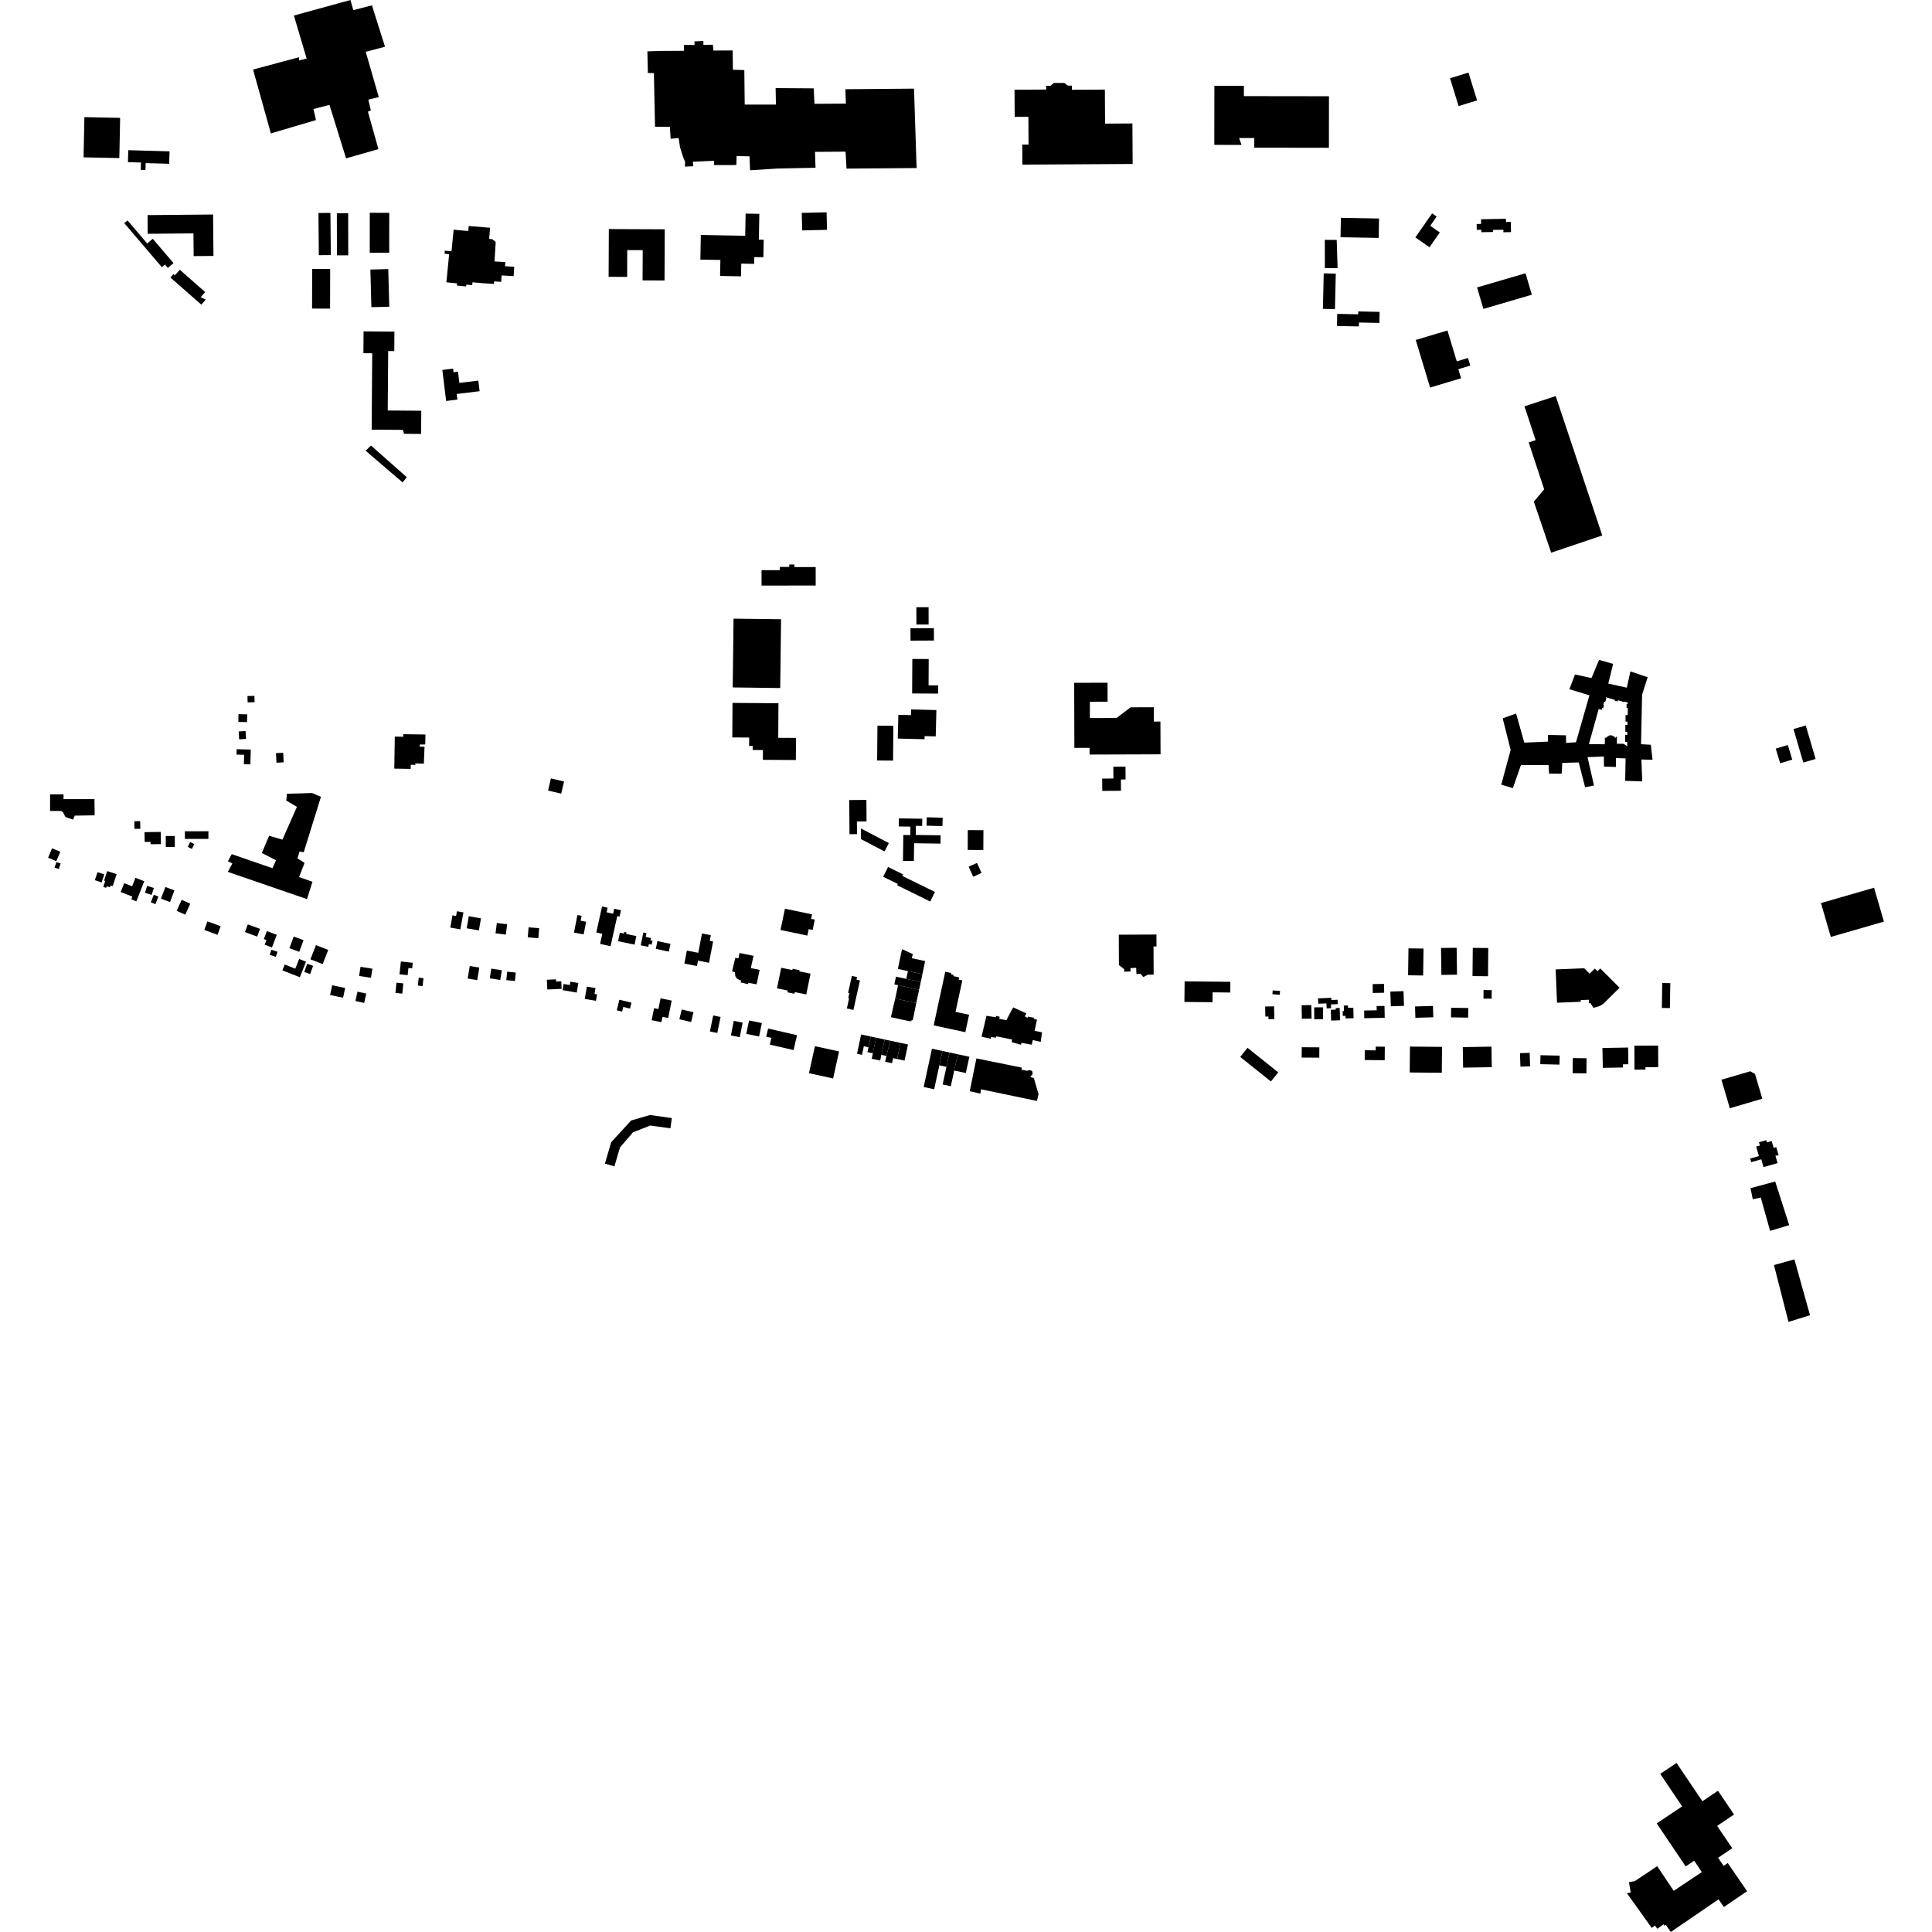 <?xml version="1.0" encoding="utf-8" standalone="no"?>
<!DOCTYPE svg PUBLIC "-//W3C//DTD SVG 1.1//EN"
  "http://www.w3.org/Graphics/SVG/1.1/DTD/svg11.dtd">
<!-- Created with matplotlib (https://matplotlib.org/) -->
<svg height="288pt" version="1.1" viewBox="0 0 288 288" width="288pt" xmlns="http://www.w3.org/2000/svg" xmlns:xlink="http://www.w3.org/1999/xlink">
 <defs>
  <style type="text/css">
*{stroke-linecap:butt;stroke-linejoin:round;}
  </style>
 </defs>
 <g id="figure_1">
  <g id="patch_1">
   <path d="M 0 288 
L 288 288 
L 288 0 
L 0 0 
z
" style="fill:none;opacity:0;"/>
  </g>
  <g id="axes_1">
   <g id="PatchCollection_1">
    <path clip-path="url(#p855241c025)" d="M 126.239 150.334 
L 127.218 150.55 
L 128.194 146.148 
L 127.677 146.034 
L 127.762 145.649 
L 126.987 145.479 
L 126.427 147.997 
L 126.612 148.038 
L 126.444 148.8 
L 126.574 148.828 
L 126.239 150.334 
"/>
    <path clip-path="url(#p855241c025)" d="M 116.454 144.263 
L 115.822 147.327 
L 117.44 147.659 
L 117.385 147.924 
L 118.435 148.14 
L 118.487 147.891 
L 120.188 148.239 
L 120.826 145.141 
L 119.157 144.799 
L 119.193 144.625 
L 118.157 144.413 
L 118.119 144.604 
L 116.454 144.263 
"/>
    <path clip-path="url(#p855241c025)" d="M 140.91 144.858 
L 139.181 152.852 
L 143.898 153.866 
L 144.46 151.269 
L 142.438 150.835 
L 143.451 146.151 
L 142.908 146.034 
L 142.981 145.696 
L 142.113 145.508 
L 142.152 145.326 
L 141.747 145.239 
L 141.788 145.047 
L 140.91 144.858 
"/>
    <path clip-path="url(#p855241c025)" d="M 110.234 142.06 
L 112.33 142.485 
L 111.923 144.313 
L 113.234 144.583 
L 112.787 146.729 
L 111.571 146.515 
L 111.495 146.701 
L 110.39 146.451 
L 110.505 146.171 
L 110.206 146.076 
L 109.851 145.867 
L 109.61 145.511 
L 109.558 144.913 
L 109.128 144.798 
L 109.61 142.783 
L 110.078 142.862 
L 110.234 142.06 
"/>
    <path clip-path="url(#p855241c025)" d="M 145.55 157.777 
L 144.559 162.663 
L 146.151 163.03 
L 146.23 162.377 
L 154.576 164.117 
L 154.808 163.091 
L 154.113 160.695 
L 153.646 160.58 
L 153.647 160.374 
L 153.854 160.264 
L 153.931 160.003 
L 153.895 159.722 
L 153.69 159.572 
L 153.409 159.514 
L 153.146 159.623 
L 152.285 159.467 
L 152.324 159.15 
L 145.55 157.777 
"/>
    <path clip-path="url(#p855241c025)" d="M 132.14 157.408 
L 131.387 157.247 
L 131.881 154.957 
L 132.693 155.131 
L 132.14 157.408 
"/>
    <path clip-path="url(#p855241c025)" d="M 141.549 156.893 
L 140.493 156.666 
L 140.029 158.809 
L 141.085 159.036 
L 141.549 156.893 
"/>
    <path clip-path="url(#p855241c025)" d="M 136.587 149.518 
L 137.011 147.529 
L 133.873 146.863 
L 133.449 148.853 
L 136.587 149.518 
"/>
    <path clip-path="url(#p855241c025)" d="M 137.258 146.373 
L 137.503 145.221 
L 135.346 144.763 
L 135.101 145.917 
L 137.258 146.373 
"/>
    <path clip-path="url(#p855241c025)" d="M 133.739 157.868 
L 134.221 155.457 
L 135.355 155.7 
L 134.839 158.104 
L 133.739 157.868 
"/>
    <path clip-path="url(#p855241c025)" d="M 142.244 159.581 
L 143.975 159.954 
L 144.501 157.528 
L 142.769 157.156 
L 142.244 159.581 
"/>
    <path clip-path="url(#p855241c025)" d="M 130.603 154.683 
L 130.107 157.015 
L 129.305 156.845 
L 129.462 156.11 
L 129.801 154.514 
L 130.603 154.683 
"/>
    <path clip-path="url(#p855241c025)" d="M 133.449 148.853 
L 132.801 151.633 
L 135.665 152.251 
L 136.079 152.012 
L 136.587 149.518 
L 133.449 148.853 
"/>
    <path clip-path="url(#p855241c025)" d="M 140.493 156.666 
L 138.926 156.329 
L 137.689 162.038 
L 139.256 162.375 
L 140.029 158.809 
L 140.493 156.666 
"/>
    <path clip-path="url(#p855241c025)" d="M 131.881 154.957 
L 131.387 157.247 
L 131.205 158.096 
L 129.949 157.828 
L 130.107 157.015 
L 130.603 154.683 
L 131.881 154.957 
"/>
    <path clip-path="url(#p855241c025)" d="M 137.011 147.529 
L 137.258 146.373 
L 135.101 145.917 
L 133.565 145.59 
L 133.318 146.745 
L 133.873 146.863 
L 137.011 147.529 
"/>
    <path clip-path="url(#p855241c025)" d="M 129.462 156.11 
L 128.771 155.963 
L 128.5 157.246 
L 127.755 157.088 
L 128.366 154.211 
L 129.801 154.514 
L 129.462 156.11 
"/>
    <path clip-path="url(#p855241c025)" d="M 142.244 159.581 
L 142.769 157.156 
L 141.549 156.893 
L 141.085 159.036 
L 140.517 161.661 
L 141.737 161.923 
L 142.244 159.581 
"/>
    <path clip-path="url(#p855241c025)" d="M 137.503 145.221 
L 137.902 143.263 
L 135.918 142.839 
L 136.073 142.223 
L 134.466 141.484 
L 133.846 144.43 
L 135.346 144.763 
L 137.503 145.221 
"/>
    <path clip-path="url(#p855241c025)" d="M 134.221 155.457 
L 133.739 157.868 
L 133.134 157.74 
L 132.974 158.489 
L 131.955 158.271 
L 132.14 157.408 
L 132.693 155.131 
L 134.221 155.457 
"/>
    <path clip-path="url(#p855241c025)" d="M 134.512 130.574 
L 134.626 130.343 
L 132.382 129.238 
L 131.657 130.7 
L 133.839 131.775 
L 133.744 131.966 
L 138.666 134.389 
L 139.372 132.967 
L 134.512 130.574 
"/>
    <path clip-path="url(#p855241c025)" d="M 117.012 135.462 
L 121.052 136.302 
L 120.912 136.971 
L 121.462 137.086 
L 121.14 138.626 
L 120.552 138.503 
L 120.351 139.464 
L 116.348 138.632 
L 117.012 135.462 
"/>
    <path clip-path="url(#p855241c025)" d="M 113.524 87.292 
L 121.596 87.282 
L 121.592 84.53 
L 118.425 84.534 
L 118.425 84.147 
L 117.656 84.147 
L 117.657 84.509 
L 116.249 84.511 
L 116.249 84.995 
L 113.522 84.998 
L 113.524 87.292 
"/>
    <path clip-path="url(#p855241c025)" d="M 109.195 104.783 
L 116.044 104.828 
L 116.01 109.985 
L 118.66 110.002 
L 118.638 113.298 
L 113.719 113.266 
L 113.728 111.808 
L 112.201 111.797 
L 112.205 111.199 
L 111.672 111.195 
L 111.68 109.944 
L 109.161 109.928 
L 109.195 104.783 
"/>
    <path clip-path="url(#p855241c025)" d="M 151.032 150.163 
L 150.008 152.08 
L 148.959 151.868 
L 149.017 151.569 
L 148.493 151.435 
L 148.454 151.64 
L 147.051 151.425 
L 146.317 154.539 
L 147.721 154.847 
L 147.741 154.585 
L 148.489 154.685 
L 148.51 154.479 
L 150.867 154.963 
L 150.808 155.354 
L 152.193 155.739 
L 152.27 155.459 
L 153.786 155.731 
L 153.959 155.041 
L 155.139 155.31 
L 155.336 153.892 
L 154.232 153.66 
L 154.581 152 
L 154.131 151.904 
L 154.151 151.717 
L 153.234 151.542 
L 153.176 151.729 
L 152.767 151.502 
L 152.994 151.074 
L 151.032 150.163 
"/>
    <path clip-path="url(#p855241c025)" d="M 109.35 92.221 
L 116.433 92.308 
L 116.305 102.563 
L 109.222 102.474 
L 109.35 92.221 
"/>
    <path clip-path="url(#p855241c025)" d="M 43.81 2.315 
L 52.24 0 
L 52.667 1.506 
L 55.444 0.799 
L 57.395 6.968 
L 54.519 7.724 
L 56.465 14.476 
L 54.907 14.853 
L 55.284 16.454 
L 54.845 16.646 
L 55.389 18.588 
L 56.41 22.23 
L 51.586 23.602 
L 49.113 15.635 
L 47.309 16.099 
L 46.726 16.248 
L 47.103 17.898 
L 40.377 19.887 
L 37.722 10.367 
L 44.592 8.525 
L 44.588 9.009 
L 45.71 8.727 
L 43.81 2.315 
"/>
    <path clip-path="url(#p855241c025)" d="M 96.503 7.655 
L 98.57 7.592 
L 101.965 7.573 
L 101.96 6.698 
L 102.649 6.694 
L 103.537 6.713 
L 103.508 6.17 
L 104.856 6.114 
L 104.852 6.69 
L 106.265 6.669 
L 106.354 7.533 
L 109.21 7.521 
L 109.254 10.399 
L 110.954 10.444 
L 111.014 15.592 
L 115.667 15.594 
L 115.62 13.131 
L 121.3 13.171 
L 121.411 15.474 
L 126.096 15.444 
L 126.015 13.3 
L 136.251 13.213 
L 136.621 24.569 
L 136.65 25.049 
L 126.188 25.134 
L 126.045 22.606 
L 121.489 22.639 
L 121.569 25.006 
L 115.888 25.125 
L 111.811 25.384 
L 111.73 23.305 
L 109.805 23.259 
L 109.763 24.602 
L 106.458 24.611 
L 106.431 23.972 
L 103.285 24.109 
L 103.344 24.781 
L 102.093 24.835 
L 102.13 24.133 
L 101.846 23.46 
L 101.375 21.952 
L 101.16 20.576 
L 99.972 20.695 
L 99.856 18.904 
L 97.642 18.888 
L 97.475 10.891 
L 96.577 10.885 
L 96.503 7.655 
"/>
    <path clip-path="url(#p855241c025)" d="M 264.442 188.579 
L 267.49 187.734 
L 269.814 196.054 
L 266.606 197.054 
L 264.442 188.579 
"/>
    <path clip-path="url(#p855241c025)" d="M 260.944 177.122 
L 264.625 176.123 
L 266.714 182.635 
L 263.863 183.481 
L 262.475 178.51 
L 261.288 178.777 
L 260.944 177.122 
"/>
    <path clip-path="url(#p855241c025)" d="M 263.392 170.293 
L 264.103 170.092 
L 264.394 171.11 
L 264.786 171 
L 265.137 172.234 
L 264.662 172.259 
L 264.982 173.386 
L 262.882 173.977 
L 262.553 172.817 
L 261.047 173.241 
L 260.895 172.703 
L 262.195 172.337 
L 261.793 170.917 
L 262.343 170.761 
L 262.204 170.275 
L 263.298 169.966 
L 263.392 170.293 
"/>
    <path clip-path="url(#p855241c025)" d="M 256.608 160.954 
L 260.907 159.693 
L 261.616 160.092 
L 262.706 163.784 
L 257.863 165.203 
L 256.608 160.954 
"/>
    <path clip-path="url(#p855241c025)" d="M 243.635 155.878 
L 247.176 155.864 
L 247.19 159.076 
L 245.277 159.084 
L 245.279 159.444 
L 243.65 159.45 
L 243.635 155.878 
"/>
    <path clip-path="url(#p855241c025)" d="M 42.77 118.327 
L 46.53 118.214 
L 47.841 118.786 
L 45.279 127.039 
L 44.649 126.934 
L 44.583 127.157 
L 44.343 127.959 
L 45.401 128.628 
L 44.588 130.742 
L 46.577 131.451 
L 45.761 134.028 
L 43.113 133.118 
L 40.512 132.223 
L 33.962 129.97 
L 34.636 128.718 
L 33.974 128.381 
L 34.546 127.325 
L 40.611 129.422 
L 41.151 128.235 
L 39.032 127.16 
L 40.114 124.584 
L 42.104 125.161 
L 44.264 120.276 
L 42.676 119.338 
L 42.77 118.327 
"/>
    <path clip-path="url(#p855241c025)" d="M 65.938 55.146 
L 67.545 54.95 
L 67.612 55.489 
L 68.272 55.408 
L 68.321 55.811 
L 68.477 57.079 
L 71.302 56.733 
L 71.496 58.315 
L 68.083 58.732 
L 68.185 59.568 
L 66.507 59.773 
L 65.938 55.146 
"/>
    <path clip-path="url(#p855241c025)" d="M 73.058 33.953 
L 72.918 35.616 
L 73.387 35.656 
L 73.892 36.064 
L 73.716 38.973 
L 75.326 39.07 
L 75.288 39.684 
L 76.653 39.768 
L 76.567 41.166 
L 74.772 41.056 
L 74.713 42.012 
L 73.666 41.947 
L 73.641 42.328 
L 72.028 42.222 
L 70.433 42.08 
L 70.395 42.51 
L 69.512 42.43 
L 69.486 42.702 
L 68.104 42.57 
L 68.137 42.241 
L 66.541 42.084 
L 66.955 37.89 
L 66.267 37.822 
L 66.313 37.368 
L 67.304 37.465 
L 67.626 34.239 
L 68.573 34.333 
L 69.807 34.436 
L 69.87 33.687 
L 73.058 33.953 
"/>
    <path clip-path="url(#p855241c025)" d="M 90.758 34.145 
L 99.094 34.181 
L 99.061 41.811 
L 95.789 41.797 
L 95.808 37.291 
L 94.713 37.286 
L 93.502 37.282 
L 93.486 41.276 
L 90.726 41.264 
L 90.758 34.145 
"/>
    <path clip-path="url(#p855241c025)" d="M 12.58 17.465 
L 17.909 17.572 
L 17.787 23.564 
L 12.457 23.456 
L 12.58 17.465 
"/>
    <path clip-path="url(#p855241c025)" d="M 19.122 22.387 
L 25.273 22.561 
L 25.22 24.414 
L 21.713 24.315 
L 21.683 25.35 
L 20.985 25.33 
L 21.016 24.226 
L 19.072 24.171 
L 19.122 22.387 
"/>
    <path clip-path="url(#p855241c025)" d="M 227.249 60.571 
L 231.908 59.043 
L 238.847 79.817 
L 231.234 82.39 
L 228.646 74.78 
L 230.186 72.935 
L 227.882 65.954 
L 228.914 65.614 
L 227.249 60.571 
"/>
    <path clip-path="url(#p855241c025)" d="M 60.125 109.442 
L 63.417 109.493 
L 63.393 110.974 
L 62.572 110.989 
L 62.57 111.294 
L 63.285 111.323 
L 63.185 113.846 
L 61.911 113.796 
L 61.918 114.019 
L 61.233 114.008 
L 61.224 114.617 
L 58.776 114.579 
L 58.852 109.806 
L 60.12 109.826 
L 60.125 109.442 
"/>
    <path clip-path="url(#p855241c025)" d="M 82.123 116.038 
L 84.083 116.497 
L 83.657 118.307 
L 81.698 117.849 
L 82.123 116.038 
"/>
    <path clip-path="url(#p855241c025)" d="M 220.182 42.847 
L 227.406 40.732 
L 228.35 43.933 
L 221.126 46.048 
L 220.182 42.847 
"/>
    <path clip-path="url(#p855241c025)" d="M 211.041 50.68 
L 215.768 49.261 
L 217.16 53.865 
L 218.828 53.364 
L 219.17 54.499 
L 217.391 55.034 
L 217.8 56.388 
L 213.185 57.772 
L 211.041 50.68 
"/>
    <path clip-path="url(#p855241c025)" d="M 220.771 32.683 
L 224.487 32.613 
L 224.496 33.09 
L 225.215 33.076 
L 225.244 34.602 
L 224.111 34.624 
L 224.104 34.246 
L 222.548 34.275 
L 222.553 34.585 
L 220.818 34.617 
L 220.811 34.252 
L 220.137 34.264 
L 220.12 33.393 
L 220.783 33.38 
L 220.771 32.683 
"/>
    <path clip-path="url(#p855241c025)" d="M 213.201 33.658 
L 214.164 32.28 
L 213.486 31.809 
L 210.982 35.391 
L 213.089 36.856 
L 214.63 34.651 
L 213.201 33.658 
"/>
    <path clip-path="url(#p855241c025)" d="M 236.157 144.339 
L 236.966 145.149 
L 237.743 144.379 
L 238.14 144.779 
L 238.558 144.364 
L 241.427 147.242 
L 238.996 149.65 
L 238.44 149.977 
L 237.53 150.235 
L 237.086 149.536 
L 236.861 149.545 
L 236.841 149.03 
L 235.631 149.079 
L 235.641 149.333 
L 232.101 149.475 
L 231.901 144.509 
L 236.157 144.339 
"/>
    <path clip-path="url(#p855241c025)" d="M 247.787 146.537 
L 248.988 146.556 
L 248.93 150.272 
L 247.73 150.254 
L 247.787 146.537 
"/>
    <path clip-path="url(#p855241c025)" d="M 176.589 146.289 
L 183.411 146.356 
L 183.396 147.954 
L 180.763 147.927 
L 180.748 149.4 
L 176.559 149.357 
L 176.589 146.289 
"/>
    <path clip-path="url(#p855241c025)" d="M 166.776 139.333 
L 172.39 139.309 
L 172.398 141.091 
L 171.955 141.092 
L 171.972 145.287 
L 171.115 145.291 
L 170.443 145.648 
L 170.027 145.172 
L 169.411 145.2 
L 169.367 144.271 
L 168.51 144.309 
L 168.532 144.813 
L 167.591 144.856 
L 167.573 144.459 
L 166.795 143.868 
L 166.776 139.333 
"/>
    <path clip-path="url(#p855241c025)" d="M 7.466 118.412 
L 9.473 118.413 
L 9.472 119.122 
L 13.72 119.123 
L 14.079 119.12 
L 14.102 120.962 
L 14.11 121.54 
L 11.135 121.585 
L 10.979 121.981 
L 10.894 122.181 
L 9.752 121.784 
L 9.521 121.335 
L 9.435 121.173 
L 9.379 121.065 
L 9.127 120.892 
L 7.464 120.892 
L 7.466 118.412 
"/>
    <path clip-path="url(#p855241c025)" d="M 20.022 122.423 
L 20.897 122.405 
L 20.919 123.545 
L 20.043 123.561 
L 20.022 122.423 
"/>
    <path clip-path="url(#p855241c025)" d="M 121.478 155.95 
L 125.078 156.736 
L 124.194 160.765 
L 120.593 159.979 
L 121.478 155.95 
"/>
    <path clip-path="url(#p855241c025)" d="M 249.919 262.798 
L 253.774 268.507 
L 256.097 266.946 
L 258.493 270.486 
L 255.969 272.184 
L 258.225 275.51 
L 256.114 276.935 
L 256.937 278.143 
L 257.555 277.722 
L 260.434 281.918 
L 256.971 284.279 
L 256.181 283.13 
L 249.061 288 
L 248.317 286.919 
L 248.086 287.077 
L 248.001 286.852 
L 247.057 287.523 
L 246.711 287.038 
L 246.22 287.387 
L 242.513 282.207 
L 243.085 282.121 
L 242.831 280.567 
L 243.68 280.424 
L 247.033 278.188 
L 249.498 281.86 
L 253.684 279.068 
L 252.547 277.375 
L 251.28 278.221 
L 246.964 271.809 
L 250.753 269.274 
L 247.487 264.427 
L 249.919 262.798 
"/>
    <path clip-path="url(#p855241c025)" d="M 210.181 156.012 
L 214.963 156.057 
L 214.927 159.918 
L 210.144 159.873 
L 210.181 156.012 
"/>
    <path clip-path="url(#p855241c025)" d="M 218.055 156.091 
L 222.329 156.021 
L 222.378 159.084 
L 218.104 159.152 
L 218.055 156.091 
"/>
    <path clip-path="url(#p855241c025)" d="M 238.874 156.223 
L 242.696 156.155 
L 242.741 158.642 
L 241.933 158.658 
L 241.942 159.13 
L 238.927 159.183 
L 238.874 156.223 
"/>
    <path clip-path="url(#p855241c025)" d="M 234.451 157.729 
L 236.505 157.751 
L 236.482 160.004 
L 234.428 159.984 
L 234.451 157.729 
"/>
    <path clip-path="url(#p855241c025)" d="M 229.638 157.296 
L 232.497 157.363 
L 232.465 158.701 
L 229.606 158.634 
L 229.638 157.296 
"/>
    <path clip-path="url(#p855241c025)" d="M 219.545 141.298 
L 221.856 141.319 
L 221.816 145.525 
L 219.505 145.503 
L 219.545 141.298 
"/>
    <path clip-path="url(#p855241c025)" d="M 214.813 141.314 
L 217.141 141.283 
L 217.194 145.297 
L 214.866 145.328 
L 214.813 141.314 
"/>
    <path clip-path="url(#p855241c025)" d="M 209.96 141.37 
L 212.203 141.402 
L 212.145 145.415 
L 209.901 145.382 
L 209.96 141.37 
"/>
    <path clip-path="url(#p855241c025)" d="M 221.15 147.588 
L 222.367 147.597 
L 222.359 148.875 
L 221.141 148.866 
L 221.15 147.588 
"/>
    <path clip-path="url(#p855241c025)" d="M 216.319 150.226 
L 218.872 150.262 
L 218.852 151.695 
L 216.3 151.659 
L 216.319 150.226 
"/>
    <path clip-path="url(#p855241c025)" d="M 207.254 147.812 
L 209.218 147.746 
L 209.293 149.941 
L 208.025 149.983 
L 207.329 150.006 
L 207.254 147.812 
"/>
    <path clip-path="url(#p855241c025)" d="M 210.937 150.031 
L 213.611 149.954 
L 213.661 151.645 
L 210.986 151.723 
L 210.937 150.031 
"/>
    <path clip-path="url(#p855241c025)" d="M 203.349 150.638 
L 205.224 150.601 
L 205.211 149.973 
L 206.384 149.951 
L 206.42 151.721 
L 203.371 151.781 
L 203.349 150.638 
"/>
    <path clip-path="url(#p855241c025)" d="M 204.62 146.697 
L 206.314 146.668 
L 206.337 147.987 
L 205.605 148 
L 204.643 148.017 
L 204.62 146.697 
"/>
    <path clip-path="url(#p855241c025)" d="M 203.445 156.56 
L 205.072 156.578 
L 205.078 156.017 
L 206.434 156.031 
L 206.414 158.045 
L 203.43 158.016 
L 203.445 156.56 
"/>
    <path clip-path="url(#p855241c025)" d="M 185.969 156.196 
L 190.545 159.855 
L 189.451 161.214 
L 184.877 157.556 
L 185.969 156.196 
"/>
    <path clip-path="url(#p855241c025)" d="M 271.448 134.618 
L 279.364 132.332 
L 280.833 137.381 
L 272.916 139.667 
L 271.448 134.618 
"/>
    <path clip-path="url(#p855241c025)" d="M 226.583 156.99 
L 228.027 156.945 
L 228.088 158.957 
L 226.644 159.002 
L 226.583 156.99 
"/>
    <path clip-path="url(#p855241c025)" d="M 194.049 156.108 
L 196.673 156.126 
L 196.663 157.667 
L 194.038 157.649 
L 194.049 156.108 
"/>
    <path clip-path="url(#p855241c025)" d="M 188.596 150.038 
L 189.928 150.015 
L 189.961 151.907 
L 189.091 151.923 
L 189.083 151.532 
L 188.622 151.54 
L 188.596 150.038 
"/>
    <path clip-path="url(#p855241c025)" d="M 189.717 147.64 
L 190.816 147.718 
L 190.774 148.288 
L 189.677 148.208 
L 189.717 147.64 
"/>
    <path clip-path="url(#p855241c025)" d="M 194.029 149.851 
L 195.475 149.824 
L 195.514 151.842 
L 194.068 151.871 
L 194.029 149.851 
"/>
    <path clip-path="url(#p855241c025)" d="M 195.904 150.164 
L 197.218 150.158 
L 197.228 151.927 
L 195.913 151.932 
L 195.904 150.164 
"/>
    <path clip-path="url(#p855241c025)" d="M 198.453 148.741 
L 198.466 149.07 
L 199.386 149.033 
L 199.414 149.685 
L 198.403 149.728 
L 198.426 150.291 
L 197.763 150.319 
L 197.731 149.572 
L 196.51 149.624 
L 196.476 148.823 
L 198.453 148.741 
"/>
    <path clip-path="url(#p855241c025)" d="M 198.375 150.534 
L 199.118 150.505 
L 199.109 150.278 
L 199.7 150.257 
L 199.769 152.089 
L 198.434 152.139 
L 198.375 150.534 
"/>
    <path clip-path="url(#p855241c025)" d="M 200.319 149.898 
L 200.94 149.883 
L 200.948 150.235 
L 201.738 150.216 
L 201.775 151.781 
L 200.58 151.81 
L 200.571 151.433 
L 200.17 151.442 
L 200.153 150.725 
L 200.338 150.72 
L 200.319 149.898 
"/>
    <path clip-path="url(#p855241c025)" d="M 104.641 139.154 
L 105.963 139.407 
L 105.801 140.25 
L 106.303 140.345 
L 105.691 143.523 
L 104.06 143.199 
L 103.894 144 
L 102.016 143.642 
L 102.389 141.703 
L 104.088 142.028 
L 104.641 139.154 
"/>
    <path clip-path="url(#p855241c025)" d="M 98.005 140.286 
L 99.951 140.702 
L 99.701 141.861 
L 97.756 141.446 
L 98.005 140.286 
"/>
    <path clip-path="url(#p855241c025)" d="M 95.905 139.005 
L 96.369 139.101 
L 96.252 139.667 
L 97.036 139.829 
L 96.965 140.173 
L 97.267 140.235 
L 97.147 140.813 
L 96.724 140.726 
L 96.636 141.148 
L 95.509 140.915 
L 95.905 139.005 
"/>
    <path clip-path="url(#p855241c025)" d="M 93.051 138.913 
L 93.389 138.996 
L 93.342 139.225 
L 94.861 139.541 
L 94.595 140.814 
L 92.137 140.304 
L 92.401 139.039 
L 93.027 139.169 
L 93.051 138.913 
"/>
    <path clip-path="url(#p855241c025)" d="M 89.749 135.125 
L 90.578 135.308 
L 90.425 135.994 
L 91.396 136.209 
L 91.56 135.463 
L 92.569 135.686 
L 92.359 136.633 
L 92.015 136.557 
L 91.016 141.049 
L 89.453 140.703 
L 89.786 139.202 
L 88.888 139.004 
L 89.749 135.125 
"/>
    <path clip-path="url(#p855241c025)" d="M 86.073 136.401 
L 86.695 136.521 
L 86.553 137.249 
L 87.373 137.407 
L 87.005 139.296 
L 85.565 139.019 
L 86.073 136.401 
"/>
    <path clip-path="url(#p855241c025)" d="M 85.025 146.334 
L 86.216 146.539 
L 85.971 147.96 
L 83.858 147.597 
L 84.018 146.679 
L 84.938 146.836 
L 85.025 146.334 
"/>
    <path clip-path="url(#p855241c025)" d="M 111.662 152.116 
L 113.572 152.511 
L 113.156 154.51 
L 111.246 154.114 
L 111.662 152.116 
"/>
    <path clip-path="url(#p855241c025)" d="M 109.381 152.182 
L 110.705 152.441 
L 110.277 154.612 
L 108.953 154.352 
L 109.381 152.182 
"/>
    <path clip-path="url(#p855241c025)" d="M 106.315 151.374 
L 107.415 151.599 
L 106.925 153.983 
L 105.824 153.759 
L 106.315 151.374 
"/>
    <path clip-path="url(#p855241c025)" d="M 114.501 153.322 
L 118.813 154.314 
L 118.301 156.532 
L 114.757 155.717 
L 114.988 154.719 
L 114.219 154.541 
L 114.501 153.322 
"/>
    <path clip-path="url(#p855241c025)" d="M 78.798 138.237 
L 80.371 138.366 
L 80.247 139.855 
L 78.674 139.726 
L 78.798 138.237 
"/>
    <path clip-path="url(#p855241c025)" d="M 74.062 137.588 
L 75.597 137.78 
L 75.402 139.324 
L 73.868 139.132 
L 74.062 137.588 
"/>
    <path clip-path="url(#p855241c025)" d="M 69.883 136.583 
L 71.7 136.903 
L 71.382 138.695 
L 69.564 138.375 
L 69.883 136.583 
"/>
    <path clip-path="url(#p855241c025)" d="M 67.456 136.447 
L 67.987 136.544 
L 68.117 135.836 
L 69.083 136.013 
L 68.618 138.543 
L 67.121 138.269 
L 67.456 136.447 
"/>
    <path clip-path="url(#p855241c025)" d="M 59.763 143.324 
L 61.532 143.521 
L 61.438 144.357 
L 60.887 144.296 
L 60.766 145.369 
L 59.548 145.234 
L 59.763 143.324 
"/>
    <path clip-path="url(#p855241c025)" d="M 59.105 146.486 
L 59.677 146.545 
L 60.129 146.593 
L 59.969 148.119 
L 58.946 148.013 
L 59.105 146.486 
"/>
    <path clip-path="url(#p855241c025)" d="M 62.421 145.737 
L 63.128 145.817 
L 62.993 146.998 
L 62.285 146.918 
L 62.421 145.737 
"/>
    <path clip-path="url(#p855241c025)" d="M 70.026 144.002 
L 71.45 144.238 
L 71.139 146.106 
L 69.715 145.871 
L 70.026 144.002 
"/>
    <path clip-path="url(#p855241c025)" d="M 73.238 144.388 
L 74.804 144.637 
L 74.571 146.086 
L 73.006 145.837 
L 73.238 144.388 
"/>
    <path clip-path="url(#p855241c025)" d="M 81.52 146.05 
L 82.879 145.987 
L 82.894 146.318 
L 83.669 146.282 
L 83.721 147.406 
L 81.587 147.503 
L 81.52 146.05 
"/>
    <path clip-path="url(#p855241c025)" d="M 87.481 147.077 
L 88.772 147.294 
L 88.626 148.164 
L 89.001 148.227 
L 88.839 149.19 
L 87.171 148.909 
L 87.481 147.077 
"/>
    <path clip-path="url(#p855241c025)" d="M 92.324 149.03 
L 94.126 149.462 
L 93.913 150.346 
L 92.907 150.105 
L 92.741 150.798 
L 91.943 150.608 
L 92.324 149.03 
"/>
    <path clip-path="url(#p855241c025)" d="M 98.468 148.822 
L 100.129 149.156 
L 99.605 151.75 
L 98.757 151.58 
L 98.597 152.37 
L 97.143 152.078 
L 97.506 150.286 
L 98.146 150.416 
L 98.468 148.822 
"/>
    <path clip-path="url(#p855241c025)" d="M 101.622 150.48 
L 103.372 150.895 
L 103.025 152.353 
L 101.274 151.937 
L 101.622 150.48 
"/>
    <path clip-path="url(#p855241c025)" d="M 75.602 144.849 
L 76.885 144.975 
L 76.762 146.233 
L 75.477 146.107 
L 75.602 144.849 
"/>
    <path clip-path="url(#p855241c025)" d="M 43.781 139.613 
L 45.248 140.149 
L 44.611 141.886 
L 43.143 141.35 
L 43.781 139.613 
"/>
    <path clip-path="url(#p855241c025)" d="M 53.745 144.122 
L 55.515 144.402 
L 55.299 145.761 
L 53.529 145.481 
L 53.745 144.122 
"/>
    <path clip-path="url(#p855241c025)" d="M 53.291 147.822 
L 54.597 148.11 
L 54.288 149.506 
L 52.982 149.219 
L 53.291 147.822 
"/>
    <path clip-path="url(#p855241c025)" d="M 49.515 146.871 
L 51.45 147.276 
L 51.144 148.731 
L 49.209 148.326 
L 49.515 146.871 
"/>
    <path clip-path="url(#p855241c025)" d="M 47.099 140.889 
L 48.929 141.601 
L 48.102 143.716 
L 46.272 143.004 
L 47.099 140.889 
"/>
    <path clip-path="url(#p855241c025)" d="M 44.591 142.951 
L 45.619 143.354 
L 44.7 145.677 
L 42.093 144.653 
L 42.438 143.781 
L 44.017 144.402 
L 44.591 142.951 
"/>
    <path clip-path="url(#p855241c025)" d="M 45.796 143.662 
L 46.673 143.974 
L 46.234 145.205 
L 45.356 144.893 
L 45.796 143.662 
"/>
    <path clip-path="url(#p855241c025)" d="M 36.94 137.797 
L 38.762 138.468 
L 38.335 139.618 
L 36.514 138.947 
L 36.94 137.797 
"/>
    <path clip-path="url(#p855241c025)" d="M 39.783 138.797 
L 41.256 139.354 
L 40.542 141.237 
L 39.456 140.827 
L 39.721 140.131 
L 39.333 139.984 
L 39.783 138.797 
"/>
    <path clip-path="url(#p855241c025)" d="M 40.458 141.573 
L 41.372 141.88 
L 41.114 142.643 
L 40.2 142.335 
L 40.458 141.573 
"/>
    <path clip-path="url(#p855241c025)" d="M 30.923 137.345 
L 32.9 138.066 
L 32.43 139.348 
L 30.453 138.627 
L 30.923 137.345 
"/>
    <path clip-path="url(#p855241c025)" d="M 27.085 134.134 
L 28.36 134.713 
L 27.612 136.351 
L 26.337 135.774 
L 27.085 134.134 
"/>
    <path clip-path="url(#p855241c025)" d="M 24.653 132.223 
L 26.003 132.727 
L 25.347 134.471 
L 23.997 133.965 
L 24.653 132.223 
"/>
    <path clip-path="url(#p855241c025)" d="M 20.19 130.855 
L 21.504 131.367 
L 20.327 134.358 
L 19.572 134.064 
L 19.733 133.653 
L 17.994 132.975 
L 18.514 131.652 
L 19.32 131.966 
L 19.695 132.113 
L 20.19 130.855 
"/>
    <path clip-path="url(#p855241c025)" d="M 21.939 132.057 
L 22.934 132.373 
L 22.605 133.403 
L 21.611 133.088 
L 21.939 132.057 
"/>
    <path clip-path="url(#p855241c025)" d="M 22.929 133.381 
L 23.612 133.648 
L 23.167 134.779 
L 22.484 134.511 
L 22.929 133.381 
"/>
    <path clip-path="url(#p855241c025)" d="M 21.546 124.045 
L 23.963 124.013 
L 23.989 125.831 
L 22.439 125.853 
L 22.434 125.495 
L 21.565 125.507 
L 21.546 124.045 
"/>
    <path clip-path="url(#p855241c025)" d="M 28.354 125.519 
L 28.962 125.823 
L 28.597 126.549 
L 27.989 126.244 
L 28.354 125.519 
"/>
    <path clip-path="url(#p855241c025)" d="M 27.559 123.919 
L 31.068 123.91 
L 31.071 125.049 
L 27.562 125.058 
L 27.559 123.919 
"/>
    <path clip-path="url(#p855241c025)" d="M 24.708 124.623 
L 26.057 124.621 
L 26.06 126.253 
L 24.712 126.257 
L 24.708 124.623 
"/>
    <path clip-path="url(#p855241c025)" d="M 15.981 129.85 
L 17.385 130.302 
L 16.804 132.097 
L 16.472 131.99 
L 16.383 132.266 
L 15.905 132.112 
L 15.827 132.351 
L 15.396 132.212 
L 15.683 131.324 
L 15.519 131.271 
L 15.981 129.85 
"/>
    <path clip-path="url(#p855241c025)" d="M 14.533 130.013 
L 15.544 130.345 
L 15.15 131.539 
L 14.139 131.208 
L 14.533 130.013 
"/>
    <path clip-path="url(#p855241c025)" d="M 7.763 126.454 
L 8.989 126.969 
L 8.394 128.373 
L 7.167 127.856 
L 7.763 126.454 
"/>
    <path clip-path="url(#p855241c025)" d="M 8.417 128.507 
L 9.043 128.724 
L 8.758 129.543 
L 8.132 129.326 
L 8.417 128.507 
"/>
    <path clip-path="url(#p855241c025)" d="M 94.085 167.026 
L 96.884 166.213 
L 100.149 166.667 
L 99.935 168.198 
L 96.937 167.781 
L 94.362 168.787 
L 92.42 171.045 
L 91.587 173.871 
L 90.17 173.457 
L 91.11 170.267 
L 94.085 167.026 
"/>
    <path clip-path="url(#p855241c025)" d="M 136.231 128.351 
L 136.268 125.701 
L 140.202 125.758 
L 140.22 124.518 
L 136.508 124.466 
L 136.528 123.109 
L 137.467 123.123 
L 137.483 122.045 
L 133.99 121.995 
L 133.973 123.199 
L 135.719 123.225 
L 135.701 124.484 
L 134.658 124.469 
L 134.603 128.33 
L 136.231 128.351 
"/>
    <path clip-path="url(#p855241c025)" d="M 138.155 121.828 
L 140.526 121.899 
L 140.488 123.152 
L 138.117 123.081 
L 138.155 121.828 
"/>
    <path clip-path="url(#p855241c025)" d="M 144.268 123.747 
L 146.597 123.757 
L 146.584 126.708 
L 144.254 126.697 
L 144.268 123.747 
"/>
    <path clip-path="url(#p855241c025)" d="M 144.394 129.197 
L 145.641 128.636 
L 146.316 130.13 
L 145.07 130.69 
L 144.394 129.197 
"/>
    <path clip-path="url(#p855241c025)" d="M 135.814 105.753 
L 139.586 105.847 
L 139.487 109.774 
L 137.835 109.731 
L 137.823 110.196 
L 133.826 110.096 
L 133.916 106.554 
L 135.792 106.601 
L 135.814 105.753 
"/>
    <path clip-path="url(#p855241c025)" d="M 130.8 108.173 
L 133.174 108.195 
L 133.128 113.385 
L 130.753 113.364 
L 130.8 108.173 
"/>
    <path clip-path="url(#p855241c025)" d="M 135.998 98.228 
L 138.442 98.241 
L 138.422 102.162 
L 139.856 102.169 
L 139.85 103.39 
L 135.971 103.37 
L 135.998 98.228 
"/>
    <path clip-path="url(#p855241c025)" d="M 136.6 90.519 
L 138.425 90.517 
L 138.428 93.098 
L 136.604 93.1 
L 136.6 90.519 
"/>
    <path clip-path="url(#p855241c025)" d="M 135.722 93.658 
L 139.211 93.642 
L 139.219 95.485 
L 135.73 95.5 
L 135.722 93.658 
"/>
    <path clip-path="url(#p855241c025)" d="M 119.519 31.736 
L 123.219 31.65 
L 123.28 34.262 
L 119.579 34.348 
L 119.519 31.736 
"/>
    <path clip-path="url(#p855241c025)" d="M 26.806 40.213 
L 30.584 43.542 
L 29.903 44.309 
L 30.679 44.654 
L 30.007 45.414 
L 25.405 41.367 
L 25.865 40.848 
L 26.077 41.034 
L 26.806 40.213 
"/>
    <path clip-path="url(#p855241c025)" d="M 19.011 32.857 
L 21.944 36.295 
L 22.771 35.594 
L 25.866 39.222 
L 25.02 39.94 
L 24.592 39.438 
L 24.128 39.832 
L 18.526 33.266 
L 19.011 32.857 
"/>
    <path clip-path="url(#p855241c025)" d="M 21.995 32.065 
L 31.764 31.977 
L 31.821 38.15 
L 28.869 38.176 
L 28.838 34.79 
L 22.019 34.852 
L 21.995 32.065 
"/>
    <path clip-path="url(#p855241c025)" d="M 185.423 14.33 
L 198.108 14.347 
L 198.098 22.031 
L 186.971 22.015 
L 186.974 20.573 
L 184.706 20.571 
L 185.075 21.604 
L 181.013 21.598 
L 181.026 12.792 
L 185.425 12.799 
L 185.423 14.33 
"/>
    <path clip-path="url(#p855241c025)" d="M 164.731 18.428 
L 168.806 18.404 
L 168.843 24.442 
L 152.405 24.541 
L 152.387 21.559 
L 153.323 21.554 
L 153.299 17.409 
L 151.258 17.422 
L 151.233 13.376 
L 155.952 13.348 
L 155.948 12.79 
L 156.612 12.786 
L 157.089 12.357 
L 158.669 12.368 
L 159.179 12.764 
L 159.779 12.761 
L 159.783 13.384 
L 164.7 13.355 
L 164.731 18.428 
"/>
    <path clip-path="url(#p855241c025)" d="M 55.121 31.722 
L 58.023 31.723 
L 58.02 37.667 
L 55.118 37.667 
L 55.121 31.722 
"/>
    <path clip-path="url(#p855241c025)" d="M 55.212 40.181 
L 57.88 40.112 
L 58.027 45.722 
L 55.36 45.791 
L 55.212 40.181 
"/>
    <path clip-path="url(#p855241c025)" d="M 46.534 40.091 
L 49.22 40.099 
L 49.205 46.004 
L 46.519 45.998 
L 46.534 40.091 
"/>
    <path clip-path="url(#p855241c025)" d="M 47.471 31.753 
L 49.256 31.738 
L 49.312 38.024 
L 47.527 38.04 
L 47.471 31.753 
"/>
    <path clip-path="url(#p855241c025)" d="M 50.215 31.793 
L 51.903 31.79 
L 51.913 38.061 
L 50.226 38.063 
L 50.215 31.793 
"/>
    <path clip-path="url(#p855241c025)" d="M 104.471 35.026 
L 111.086 35.147 
L 111.147 31.84 
L 113.192 31.878 
L 113.122 35.727 
L 113.844 35.739 
L 113.796 38.348 
L 112.443 38.322 
L 112.425 39.33 
L 110.496 39.295 
L 110.461 41.193 
L 107.342 41.135 
L 107.386 38.753 
L 104.404 38.7 
L 104.471 35.026 
"/>
    <path clip-path="url(#p855241c025)" d="M 54.197 49.399 
L 58.795 49.433 
L 58.774 52.337 
L 57.867 52.33 
L 57.799 61.193 
L 62.799 61.23 
L 62.772 64.687 
L 60.229 64.667 
L 60.066 64.081 
L 55.402 64.047 
L 55.487 52.659 
L 54.172 52.649 
L 54.197 49.399 
"/>
    <path clip-path="url(#p855241c025)" d="M 54.499 67.187 
L 55.303 66.421 
L 60.649 71.141 
L 60.009 71.91 
L 54.499 67.187 
"/>
    <path clip-path="url(#p855241c025)" d="M 199.885 32.468 
L 205.572 32.573 
L 205.519 35.467 
L 199.831 35.363 
L 199.885 32.468 
"/>
    <path clip-path="url(#p855241c025)" d="M 197.485 35.752 
L 199.262 35.764 
L 199.391 39.979 
L 197.494 39.966 
L 197.485 35.752 
"/>
    <path clip-path="url(#p855241c025)" d="M 197.327 40.749 
L 199.124 40.791 
L 198.998 46.084 
L 197.202 46.042 
L 197.327 40.749 
"/>
    <path clip-path="url(#p855241c025)" d="M 199.34 46.788 
L 202.464 46.854 
L 202.473 46.424 
L 205.657 46.491 
L 205.621 48.141 
L 202.577 48.077 
L 202.565 48.66 
L 199.302 48.591 
L 199.34 46.788 
"/>
    <path clip-path="url(#p855241c025)" d="M 126.593 119.264 
L 129.151 119.243 
L 129.177 122.445 
L 127.738 122.457 
L 127.752 124.339 
L 126.634 124.349 
L 126.593 119.264 
"/>
    <path clip-path="url(#p855241c025)" d="M 128.331 123.494 
L 132.503 125.676 
L 131.848 126.92 
L 128.344 125.087 
L 128.331 123.494 
"/>
    <path clip-path="url(#p855241c025)" d="M 216.15 11.665 
L 218.904 10.82 
L 220.186 14.966 
L 217.432 15.812 
L 216.15 11.665 
"/>
    <path clip-path="url(#p855241c025)" d="M 35.281 111.681 
L 37.381 111.735 
L 37.324 113.945 
L 36.355 113.92 
L 36.391 112.515 
L 35.261 112.486 
L 35.281 111.681 
"/>
    <path clip-path="url(#p855241c025)" d="M 35.575 109.038 
L 36.607 108.973 
L 36.683 110.148 
L 35.651 110.215 
L 35.575 109.038 
"/>
    <path clip-path="url(#p855241c025)" d="M 35.554 106.455 
L 36.85 106.486 
L 36.822 107.646 
L 35.527 107.615 
L 35.554 106.455 
"/>
    <path clip-path="url(#p855241c025)" d="M 36.887 103.759 
L 37.926 103.731 
L 37.953 104.674 
L 36.915 104.703 
L 36.887 103.759 
"/>
    <path clip-path="url(#p855241c025)" d="M 41.141 112.264 
L 42.215 112.213 
L 42.284 113.641 
L 41.21 113.692 
L 41.141 112.264 
"/>
    <path clip-path="url(#p855241c025)" d="M 160.127 101.786 
L 165.098 101.772 
L 165.106 104.611 
L 162.462 104.617 
L 162.468 107.038 
L 166.445 107.028 
L 168.531 105.438 
L 171.992 105.427 
L 171.999 107.564 
L 172.984 107.56 
L 173.001 112.445 
L 162.423 112.48 
L 162.42 111.48 
L 160.155 111.487 
L 160.127 101.786 
"/>
    <path clip-path="url(#p855241c025)" d="M 164.312 117.897 
L 167.102 117.881 
L 167.092 116.198 
L 167.789 116.194 
L 167.776 114.275 
L 165.961 114.286 
L 165.973 116.053 
L 164.301 116.062 
L 164.312 117.897 
"/>
    <path clip-path="url(#p855241c025)" d="M 267.35 108.679 
L 268.815 113.671 
L 270.648 113.136 
L 269.183 108.145 
L 267.35 108.679 
"/>
    <path clip-path="url(#p855241c025)" d="M 264.704 111.602 
L 266.504 111.054 
L 267.172 113.23 
L 265.372 113.78 
L 264.704 111.602 
"/>
    <path clip-path="url(#p855241c025)" d="M 243.04 100.088 
L 245.615 100.951 
L 244.786 103.554 
L 244.625 110.937 
L 246.086 111.022 
L 246.341 113.263 
L 244.683 113.215 
L 244.807 116.486 
L 242.264 116.395 
L 242.325 113.052 
L 240.887 113.005 
L 240.878 114.328 
L 239.108 114.279 
L 239.082 112.773 
L 236.649 112.865 
L 237.615 117.098 
L 236.286 117.346 
L 235.34 113.655 
L 232.883 113.722 
L 232.797 115.338 
L 230.915 115.325 
L 230.848 114.039 
L 226.722 114.047 
L 225.519 117.491 
L 223.789 116.965 
L 225.19 111.794 
L 224.006 107.083 
L 226.001 106.362 
L 227.224 110.706 
L 230.764 110.547 
L 230.745 109.555 
L 233.438 109.611 
L 233.454 110.749 
L 234.929 110.65 
L 236.931 103.645 
L 233.951 102.744 
L 234.778 100.546 
L 237.244 101.076 
L 238.369 98.365 
L 240.465 98.967 
L 239.745 101.903 
L 242.505 102.509 
L 243.04 100.088 
M 239.388 103.934 
L 239.364 104.015 
L 239.471 104.045 
L 239.303 104.621 
L 239.15 104.577 
L 238.999 105.106 
L 239.106 105.136 
L 238.982 105.574 
L 238.84 105.533 
L 238.76 105.82 
L 238.31 105.696 
L 236.856 110.926 
L 239.228 110.948 
L 239.238 109.964 
L 239.508 109.967 
L 239.509 109.797 
L 239.702 109.8 
L 239.856 109.645 
L 240.063 109.602 
L 240.253 109.618 
L 240.692 109.843 
L 240.745 109.977 
L 240.858 109.978 
L 240.859 109.839 
L 241.029 109.839 
L 241.026 110.877 
L 242.029 110.879 
L 242.57 111.243 
L 242.569 110.588 
L 242.256 110.587 
L 242.255 109.54 
L 242.577 109.54 
L 242.576 109.084 
L 242.287 109.083 
L 242.285 108.069 
L 242.606 108.068 
L 242.605 107.568 
L 242.32 107.569 
L 242.318 106.602 
L 242.65 106.602 
L 242.648 105.512 
L 242.472 105.513 
L 242.47 104.947 
L 242.633 104.947 
L 242.632 104.723 
L 242.174 104.584 
L 242.146 104.672 
L 241.199 104.383 
L 241.143 104.569 
L 240.685 104.432 
L 240.715 104.33 
L 239.388 103.934 
"/>
   </g>
  </g>
 </g>
 <defs>
  <clipPath id="p855241c025">
   <rect height="288" width="273.665" x="7.167" y="0"/>
  </clipPath>
 </defs>
</svg>

